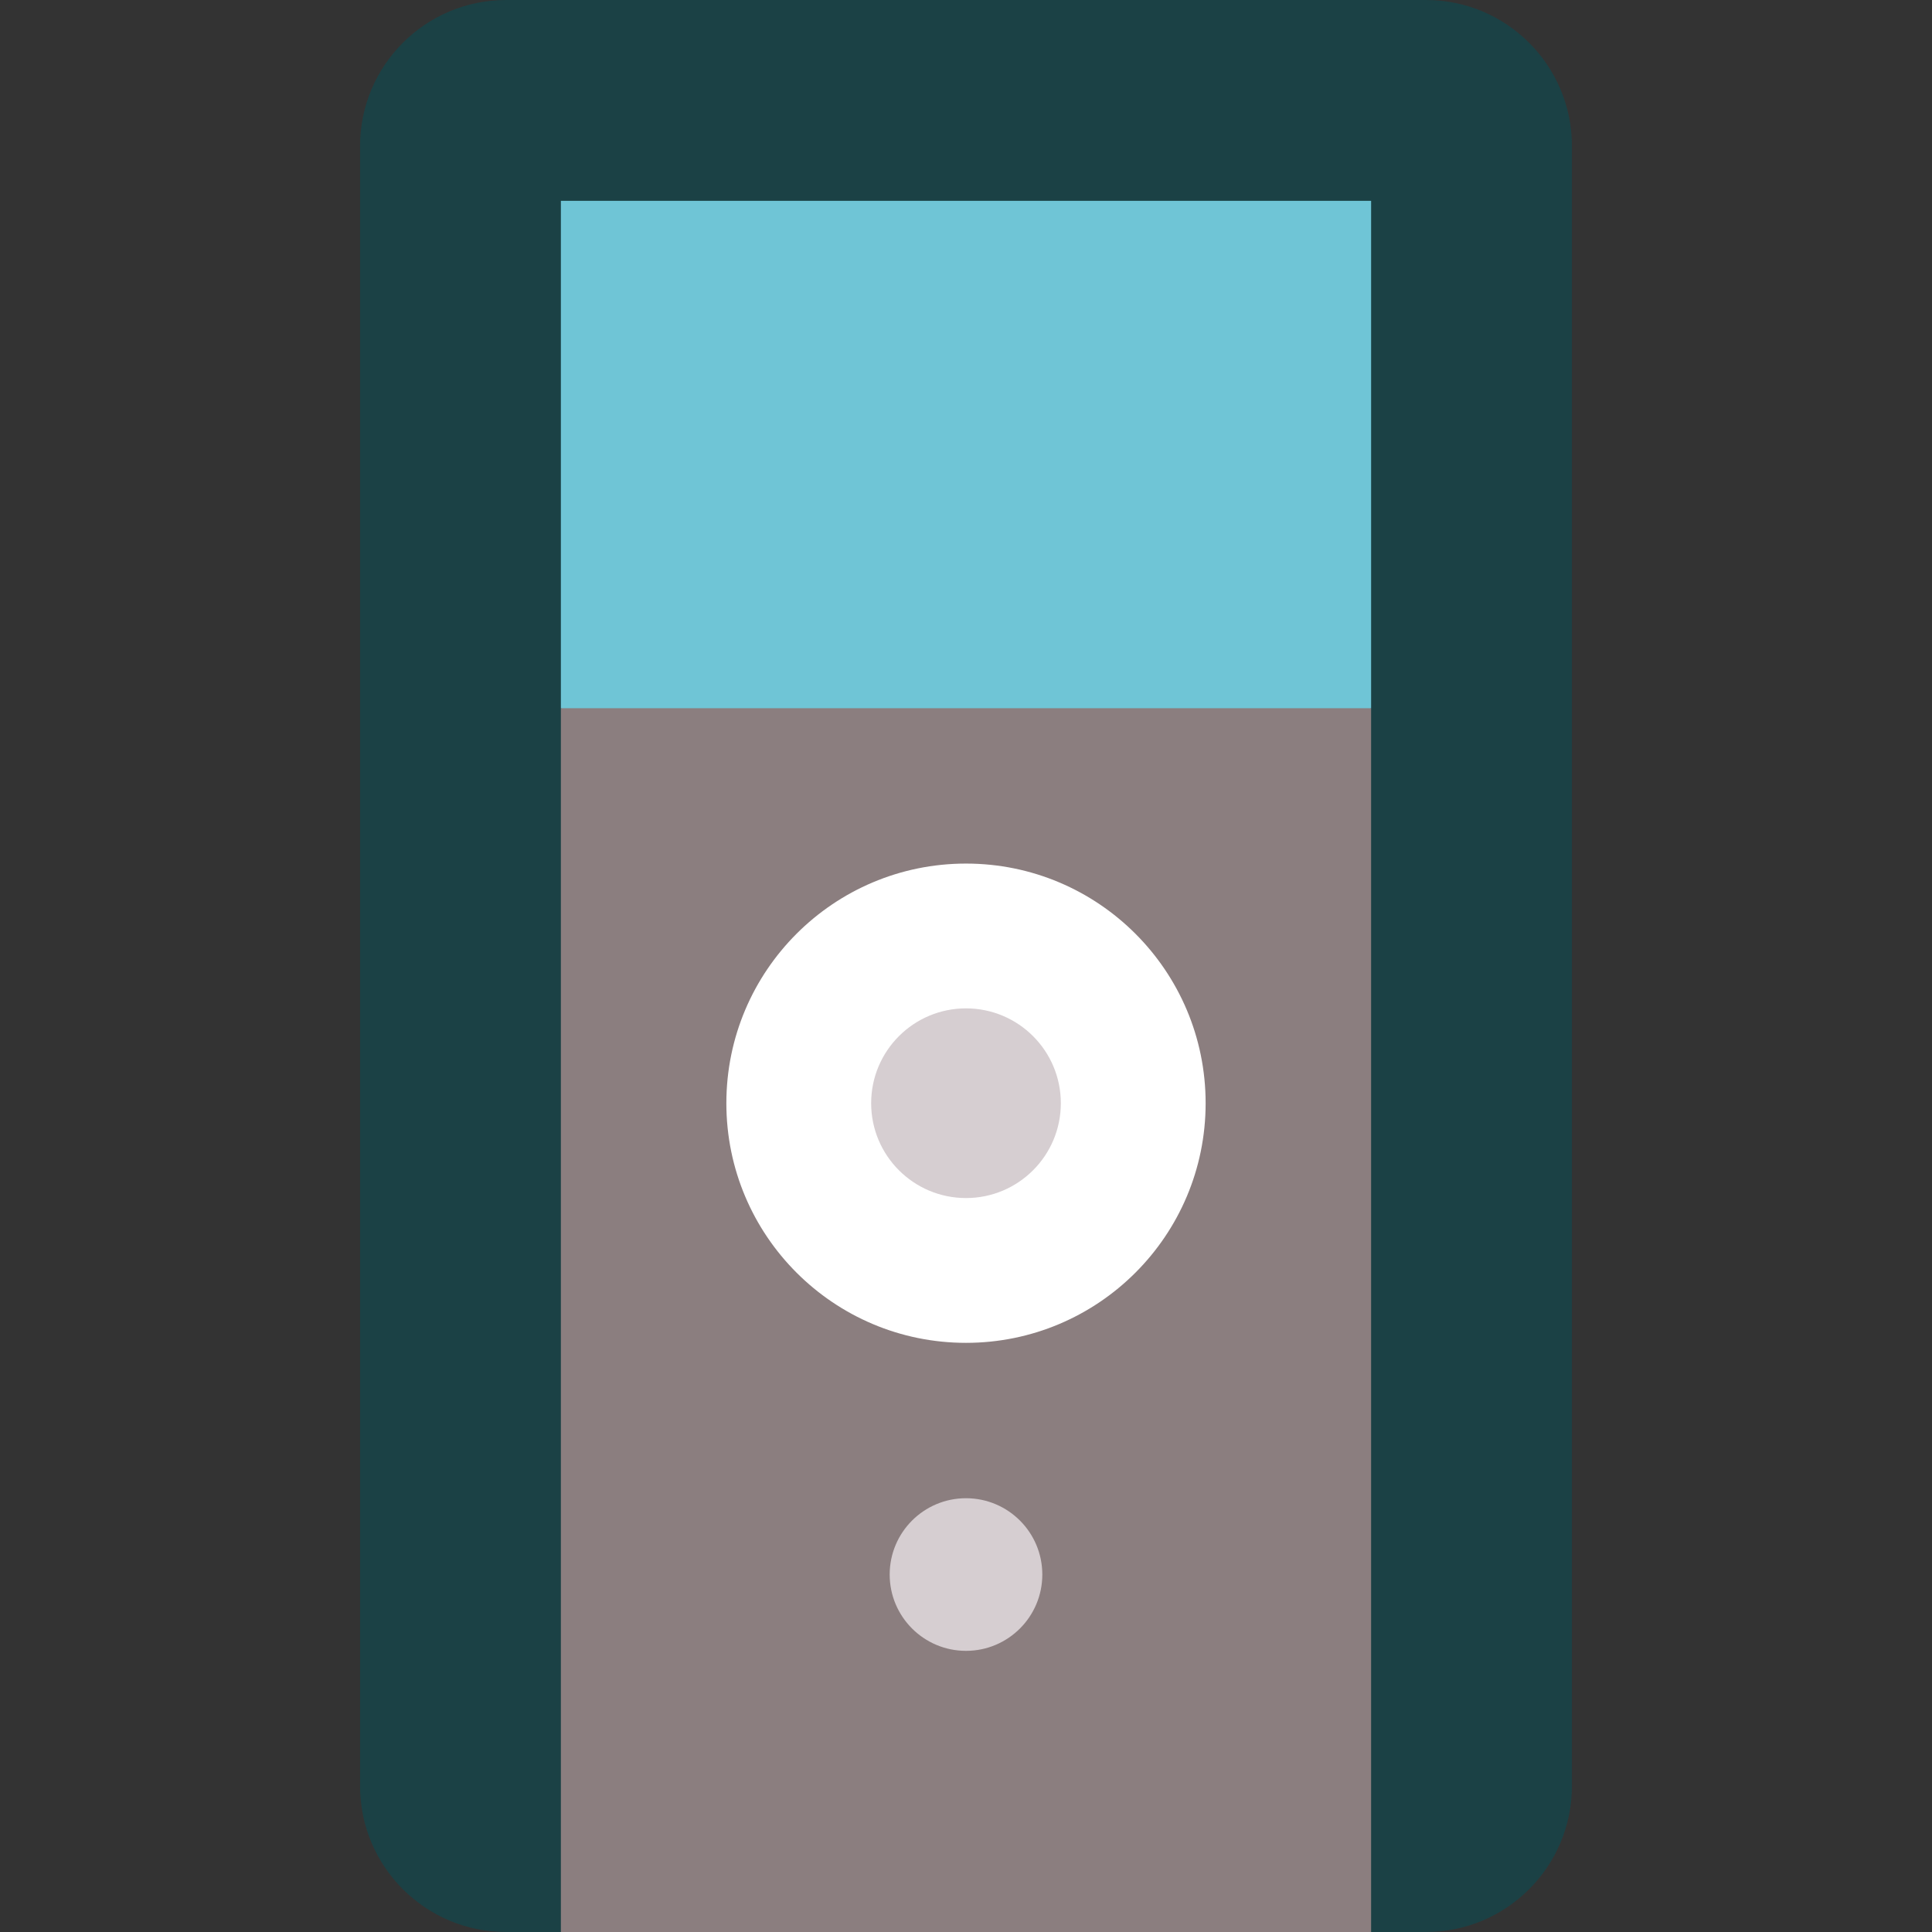 <?xml version="1.0" encoding="iso-8859-1"?>
<!-- Generator: Adobe Illustrator 19.0.0, SVG Export Plug-In . SVG Version: 6.00 Build 0)  -->
<svg version="1.1" id="Layer_1" xmlns="http://www.w3.org/2000/svg" xmlns:xlink="http://www.w3.org/1999/xlink" x="0px" y="0px"
	 viewBox="0 0 512 512" style="enable-background:new 0 0 512 512;" xml:space="preserve">
<rect x="0" y="0" width="512" height="512" fill="#333333" stroke="none"/>
<path style="fill:#1B4145;" d="M416.582,473.272c0,21.389-17.339,38.728-38.728,38.728H363.36l-107.361-45.511L148.64,512h-14.494
	c-21.389,0-38.728-17.339-38.728-38.728V38.728C95.417,17.339,112.757,0,134.146,0h243.709c21.389,0,38.728,17.339,38.728,38.728
	V473.272z"/>
<polygon style="fill:#8B7E7F;" points="148.64,187.683 148.64,512 363.359,512 363.359,187.683 255.999,153.55 "/>
<rect x="148.639" y="53.222" style="fill:#6FC5D6;" width="214.721" height="134.463"/>
<circle style="fill:#D6CED1;" cx="255.999" cy="417.269" r="20.224"/>
<circle style="fill:#FFFFFF;" cx="255.999" cy="292.363" r="63.506"/>
<circle style="fill:#D6CED1;" cx="255.999" cy="292.363" r="25.134"/>
<g>
</g>
<g>
</g>
<g>
</g>
<g>
</g>
<g>
</g>
<g>
</g>
<g>
</g>
<g>
</g>
<g>
</g>
<g>
</g>
<g>
</g>
<g>
</g>
<g>
</g>
<g>
</g>
<g>
</g>
</svg>
